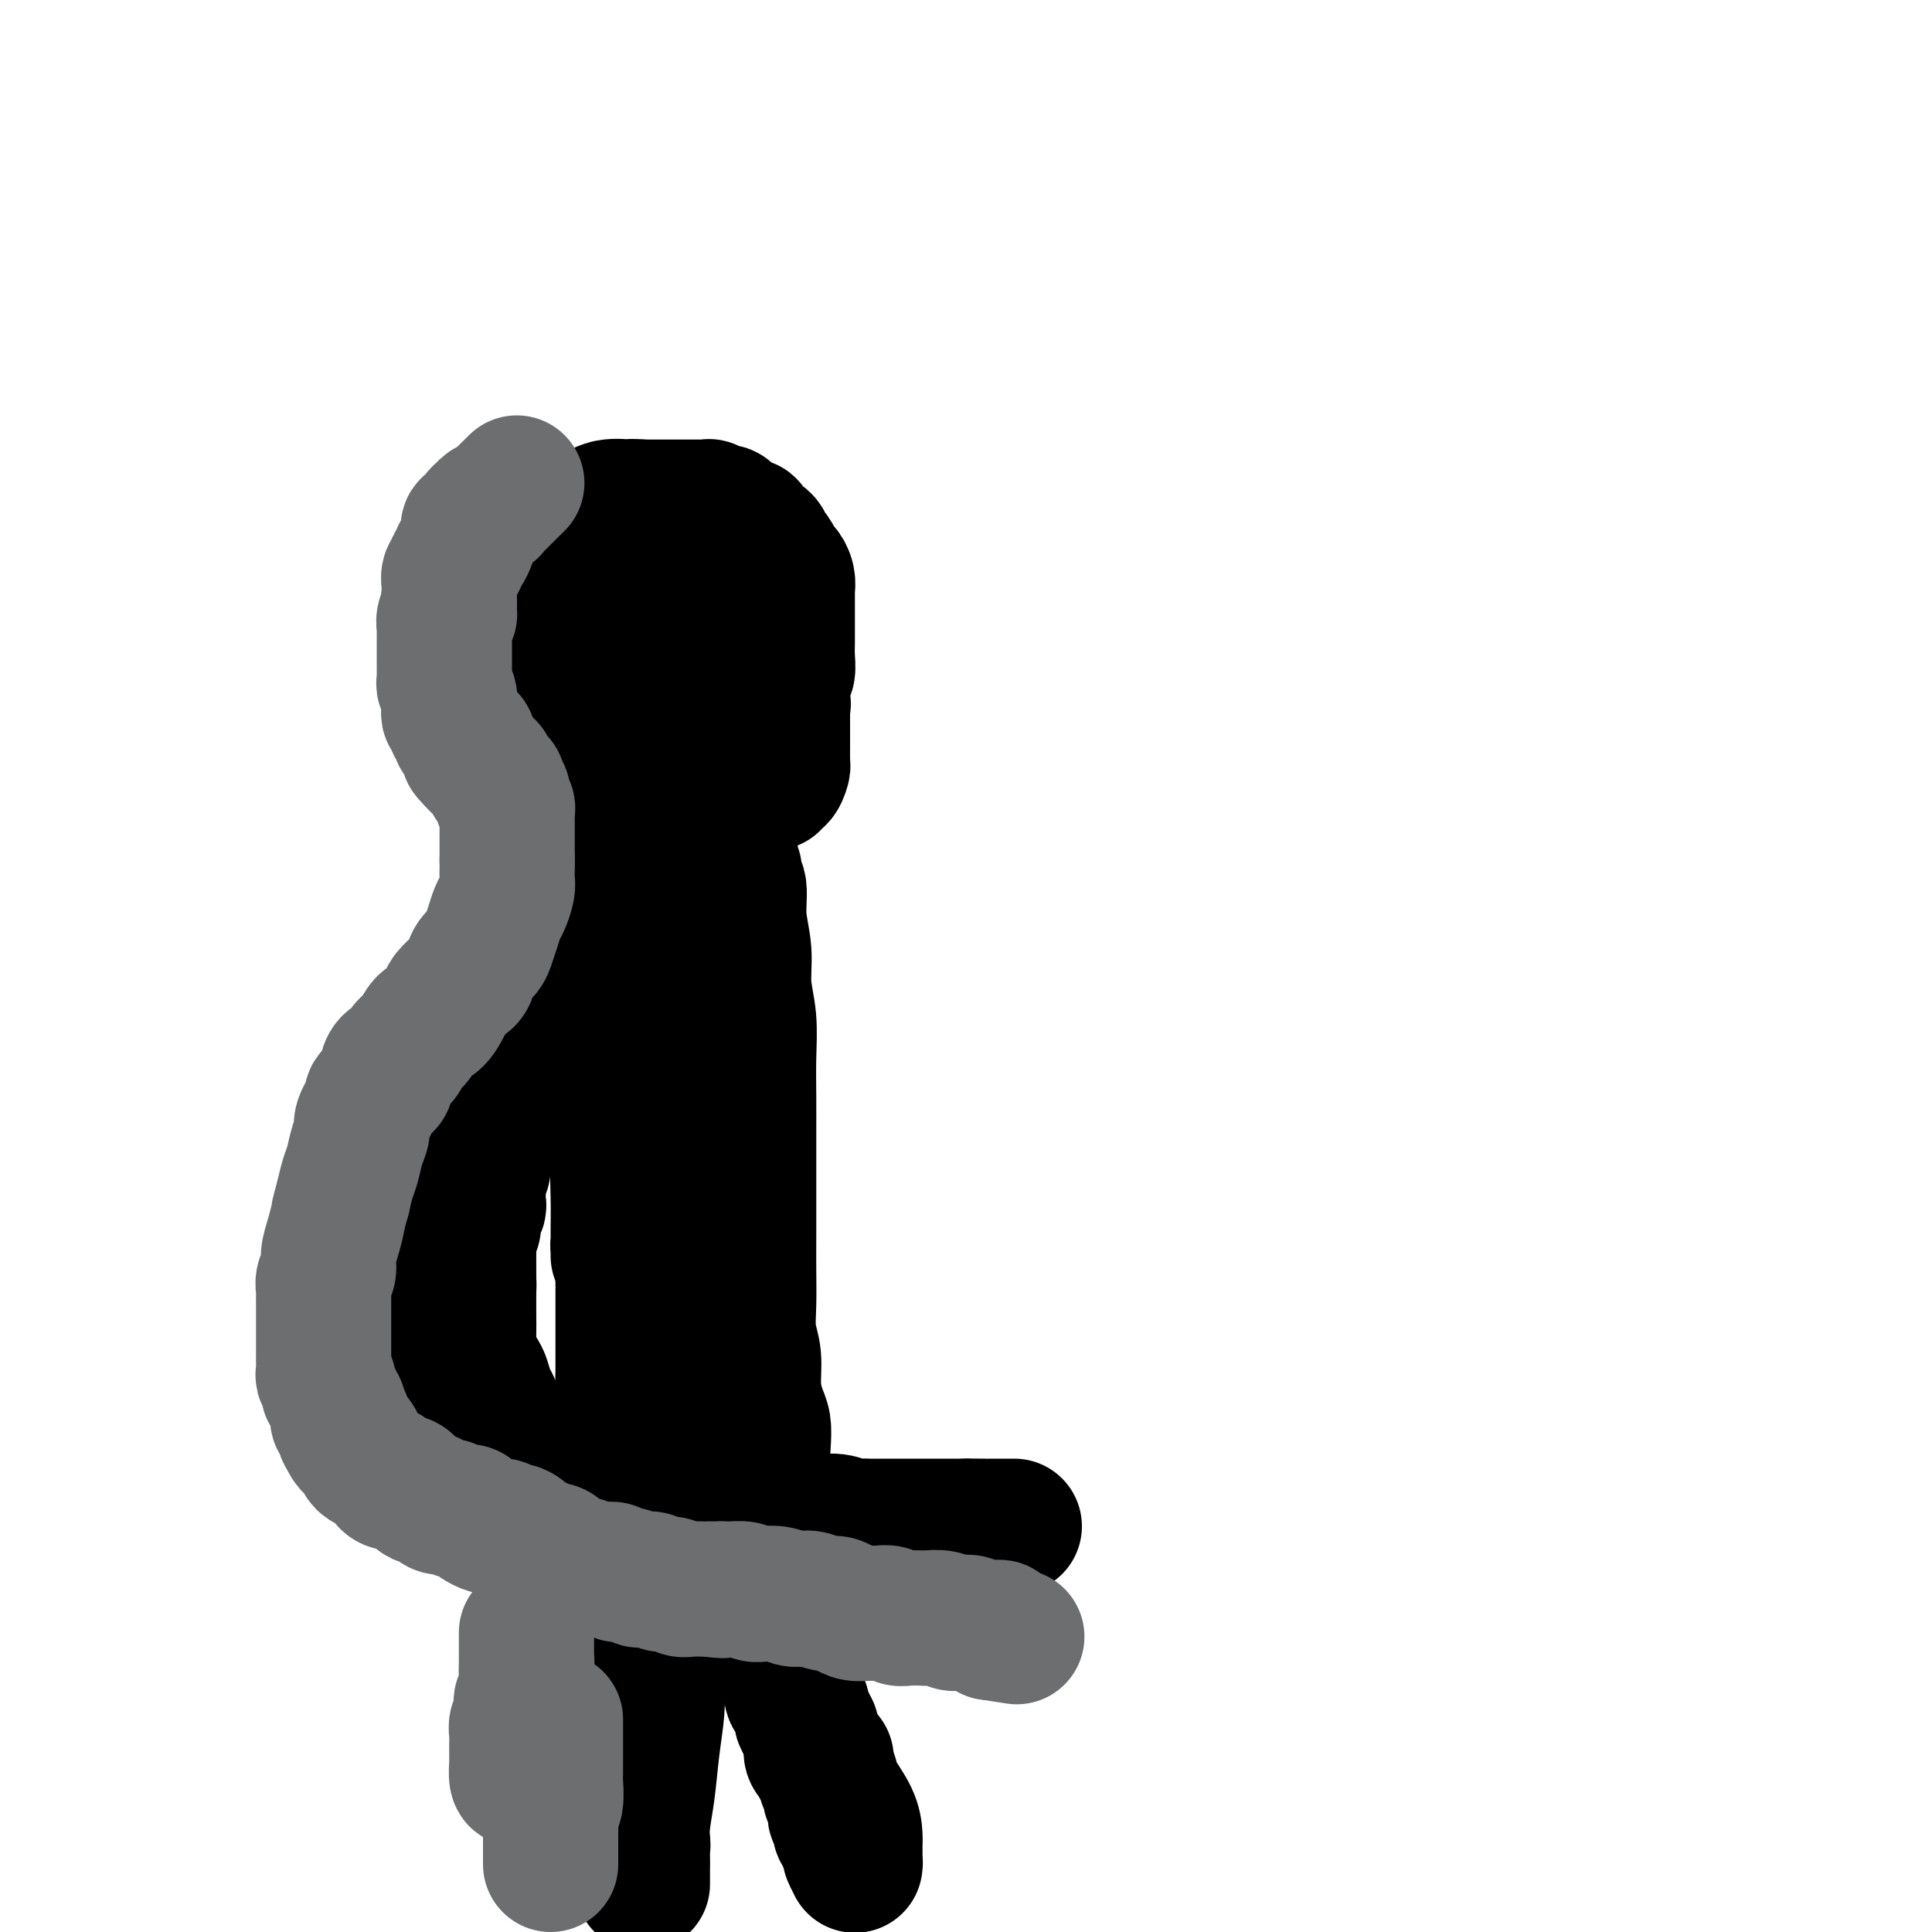 <svg viewBox='0 0 400 400' version='1.1' xmlns='http://www.w3.org/2000/svg' xmlns:xlink='http://www.w3.org/1999/xlink'><g fill='none' stroke='#000000' stroke-width='28' stroke-linecap='round' stroke-linejoin='round'><path d='M149,120c-2.586,1.098 -5.171,2.196 -7,3c-1.829,0.804 -2.900,1.313 -4,2c-1.100,0.687 -2.228,1.552 -3,3c-0.772,1.448 -1.187,3.480 -2,5c-0.813,1.520 -2.023,2.528 -3,4c-0.977,1.472 -1.721,3.407 -2,5c-0.279,1.593 -0.094,2.844 0,4c0.094,1.156 0.098,2.219 0,3c-0.098,0.781 -0.298,1.281 0,2c0.298,0.719 1.095,1.657 2,2c0.905,0.343 1.917,0.091 3,0c1.083,-0.091 2.238,-0.020 3,0c0.762,0.020 1.132,-0.010 2,0c0.868,0.010 2.232,0.061 3,0c0.768,-0.061 0.938,-0.234 1,-1c0.062,-0.766 0.017,-2.125 0,-3c-0.017,-0.875 -0.004,-1.264 0,-2c0.004,-0.736 -0.001,-1.817 0,-3c0.001,-1.183 0.009,-2.466 0,-4c-0.009,-1.534 -0.034,-3.318 0,-5c0.034,-1.682 0.126,-3.263 0,-5c-0.126,-1.737 -0.470,-3.631 -1,-5c-0.530,-1.369 -1.247,-2.214 -2,-3c-0.753,-0.786 -1.541,-1.512 -2,-2c-0.459,-0.488 -0.590,-0.739 -1,-1c-0.410,-0.261 -1.100,-0.534 -2,0c-0.900,0.534 -2.012,1.875 -3,4c-0.988,2.125 -1.854,5.036 -3,8c-1.146,2.964 -2.573,5.982 -4,9'/><path d='M124,140c-1.060,4.354 -0.209,6.738 0,9c0.209,2.262 -0.222,4.400 0,6c0.222,1.600 1.098,2.662 2,3c0.902,0.338 1.829,-0.047 3,0c1.171,0.047 2.586,0.528 4,0c1.414,-0.528 2.828,-2.063 4,-4c1.172,-1.937 2.102,-4.276 3,-7c0.898,-2.724 1.765,-5.833 2,-9c0.235,-3.167 -0.163,-6.393 0,-9c0.163,-2.607 0.886,-4.595 0,-6c-0.886,-1.405 -3.381,-2.227 -5,-3c-1.619,-0.773 -2.360,-1.497 -4,-2c-1.640,-0.503 -4.178,-0.786 -6,0c-1.822,0.786 -2.929,2.642 -5,5c-2.071,2.358 -5.105,5.217 -7,8c-1.895,2.783 -2.649,5.488 -4,9c-1.351,3.512 -3.299,7.830 -4,11c-0.701,3.170 -0.155,5.191 0,7c0.155,1.809 -0.082,3.406 0,4c0.082,0.594 0.482,0.185 1,0c0.518,-0.185 1.155,-0.146 2,0c0.845,0.146 1.899,0.398 3,0c1.101,-0.398 2.251,-1.446 4,-3c1.749,-1.554 4.098,-3.612 6,-6c1.902,-2.388 3.358,-5.104 5,-8c1.642,-2.896 3.469,-5.970 5,-9c1.531,-3.030 2.765,-6.015 4,-9'/><path d='M137,127c2.089,-7.556 0.311,-13.444 -4,-6c-4.311,7.444 -11.156,28.222 -18,49'/><path d='M115,170c-2.862,8.648 -1.016,5.769 0,5c1.016,-0.769 1.204,0.571 2,1c0.796,0.429 2.202,-0.054 4,0c1.798,0.054 3.990,0.644 6,0c2.010,-0.644 3.838,-2.522 6,-5c2.162,-2.478 4.657,-5.557 7,-9c2.343,-3.443 4.532,-7.251 6,-11c1.468,-3.749 2.213,-7.439 3,-11c0.787,-3.561 1.617,-6.991 2,-10c0.383,-3.009 0.321,-5.596 0,-8c-0.321,-2.404 -0.899,-4.625 -2,-6c-1.101,-1.375 -2.725,-1.903 -4,-2c-1.275,-0.097 -2.201,0.238 -4,0c-1.799,-0.238 -4.472,-1.049 -7,0c-2.528,1.049 -4.912,3.958 -7,7c-2.088,3.042 -3.880,6.216 -6,10c-2.120,3.784 -4.569,8.179 -6,12c-1.431,3.821 -1.845,7.067 -2,10c-0.155,2.933 -0.053,5.553 0,8c0.053,2.447 0.055,4.719 1,6c0.945,1.281 2.832,1.569 4,2c1.168,0.431 1.618,1.004 5,0c3.382,-1.004 9.696,-3.587 13,-5c3.304,-1.413 3.598,-1.658 6,-8c2.402,-6.342 6.912,-18.782 8,-24c1.088,-5.218 -1.246,-3.212 -3,-3c-1.754,0.212 -2.930,-1.368 -5,-2c-2.070,-0.632 -5.035,-0.316 -8,0'/><path d='M134,127c-3.898,0.014 -5.643,2.549 -8,5c-2.357,2.451 -5.326,4.817 -8,8c-2.674,3.183 -5.054,7.184 -7,11c-1.946,3.816 -3.457,7.447 -4,11c-0.543,3.553 -0.116,7.029 0,10c0.116,2.971 -0.077,5.439 0,7c0.077,1.561 0.426,2.215 1,3c0.574,0.785 1.374,1.699 3,2c1.626,0.301 4.078,-0.012 6,0c1.922,0.012 3.313,0.349 5,-1c1.687,-1.349 3.670,-4.383 5,-7c1.330,-2.617 2.008,-4.817 3,-7c0.992,-2.183 2.297,-4.351 3,-7c0.703,-2.649 0.804,-5.781 1,-8c0.196,-2.219 0.489,-3.524 0,-5c-0.489,-1.476 -1.758,-3.121 -3,-4c-1.242,-0.879 -2.456,-0.991 -4,-1c-1.544,-0.009 -3.418,0.087 -5,0c-1.582,-0.087 -2.872,-0.356 -4,0c-1.128,0.356 -2.093,1.338 -3,3c-0.907,1.662 -1.755,4.004 -2,6c-0.245,1.996 0.114,3.646 0,6c-0.114,2.354 -0.700,5.411 0,8c0.700,2.589 2.686,4.710 4,6c1.314,1.290 1.956,1.749 3,3c1.044,1.251 2.490,3.295 4,4c1.510,0.705 3.084,0.073 4,0c0.916,-0.073 1.173,0.413 2,0c0.827,-0.413 2.223,-1.727 3,-3c0.777,-1.273 0.936,-2.507 1,-4c0.064,-1.493 0.032,-3.247 0,-5'/><path d='M134,168c0.134,-2.314 -0.032,-3.600 0,-5c0.032,-1.400 0.261,-2.913 0,-4c-0.261,-1.087 -1.012,-1.746 -2,-2c-0.988,-0.254 -2.214,-0.102 -3,0c-0.786,0.102 -1.133,0.155 -2,0c-0.867,-0.155 -2.256,-0.518 -3,0c-0.744,0.518 -0.844,1.916 -1,3c-0.156,1.084 -0.367,1.852 -1,3c-0.633,1.148 -1.686,2.674 -2,4c-0.314,1.326 0.112,2.450 0,3c-0.112,0.550 -0.762,0.525 -1,1c-0.238,0.475 -0.064,1.449 0,2c0.064,0.551 0.017,0.679 0,1c-0.017,0.321 -0.005,0.833 0,1c0.005,0.167 0.001,-0.013 0,0c-0.001,0.013 -0.000,0.219 0,1c0.000,0.781 0.000,2.137 0,3c-0.000,0.863 -0.000,1.233 0,2c0.000,0.767 0.000,1.932 0,3c-0.000,1.068 -0.000,2.039 0,3c0.000,0.961 0.000,1.911 0,3c-0.000,1.089 -0.000,2.315 0,3c0.000,0.685 0.000,0.827 0,1c-0.000,0.173 -0.000,0.375 0,1c0.000,0.625 0.000,1.673 0,2c-0.000,0.327 -0.000,-0.067 0,0c0.000,0.067 0.000,0.595 0,1c-0.000,0.405 -0.000,0.687 0,1c0.000,0.313 0.000,0.656 0,1'/><path d='M119,200c0.000,4.340 0.001,1.689 0,1c-0.001,-0.689 -0.003,0.585 0,1c0.003,0.415 0.011,-0.030 0,0c-0.011,0.030 -0.042,0.534 0,1c0.042,0.466 0.156,0.895 0,1c-0.156,0.105 -0.580,-0.112 -1,0c-0.420,0.112 -0.834,0.555 -1,1c-0.166,0.445 -0.084,0.893 0,1c0.084,0.107 0.168,-0.126 0,0c-0.168,0.126 -0.589,0.611 -1,1c-0.411,0.389 -0.812,0.680 -1,1c-0.188,0.320 -0.164,0.667 0,1c0.164,0.333 0.466,0.652 0,1c-0.466,0.348 -1.701,0.726 -2,1c-0.299,0.274 0.337,0.444 0,1c-0.337,0.556 -1.648,1.497 -2,2c-0.352,0.503 0.256,0.567 0,1c-0.256,0.433 -1.374,1.233 -2,2c-0.626,0.767 -0.759,1.500 -1,2c-0.241,0.500 -0.589,0.767 -1,1c-0.411,0.233 -0.883,0.433 -1,1c-0.117,0.567 0.123,1.502 0,2c-0.123,0.498 -0.607,0.559 -1,1c-0.393,0.441 -0.693,1.263 -1,2c-0.307,0.737 -0.621,1.391 -1,2c-0.379,0.609 -0.823,1.174 -1,2c-0.177,0.826 -0.089,1.913 0,3'/><path d='M102,233c-2.813,5.461 -1.346,2.614 -1,2c0.346,-0.614 -0.428,1.005 -1,2c-0.572,0.995 -0.942,1.365 -1,2c-0.058,0.635 0.195,1.533 0,2c-0.195,0.467 -0.837,0.503 -1,1c-0.163,0.497 0.152,1.457 0,2c-0.152,0.543 -0.773,0.670 -1,1c-0.227,0.330 -0.061,0.862 0,1c0.061,0.138 0.016,-0.117 0,0c-0.016,0.117 -0.003,0.606 0,1c0.003,0.394 -0.003,0.693 0,1c0.003,0.307 0.015,0.621 0,1c-0.015,0.379 -0.055,0.822 0,1c0.055,0.178 0.207,0.089 0,0c-0.207,-0.089 -0.774,-0.179 -1,0c-0.226,0.179 -0.112,0.625 0,1c0.112,0.375 0.222,0.677 0,1c-0.222,0.323 -0.776,0.668 -1,1c-0.224,0.332 -0.116,0.653 0,1c0.116,0.347 0.241,0.722 0,1c-0.241,0.278 -0.849,0.459 -1,1c-0.151,0.541 0.156,1.440 0,2c-0.156,0.560 -0.774,0.779 -1,1c-0.226,0.221 -0.061,0.443 0,1c0.061,0.557 0.016,1.447 0,2c-0.016,0.553 -0.004,0.767 0,1c0.004,0.233 0.001,0.486 0,1c-0.001,0.514 -0.000,1.290 0,2c0.000,0.710 0.000,1.355 0,2'/><path d='M93,268c-1.392,5.529 -0.373,1.852 0,1c0.373,-0.852 0.100,1.122 0,2c-0.100,0.878 -0.028,0.662 0,1c0.028,0.338 0.010,1.232 0,2c-0.010,0.768 -0.014,1.412 0,2c0.014,0.588 0.045,1.120 0,2c-0.045,0.880 -0.167,2.107 0,3c0.167,0.893 0.621,1.452 1,2c0.379,0.548 0.683,1.086 1,2c0.317,0.914 0.649,2.203 1,3c0.351,0.797 0.723,1.101 1,2c0.277,0.899 0.459,2.394 1,3c0.541,0.606 1.441,0.324 2,1c0.559,0.676 0.779,2.309 1,3c0.221,0.691 0.445,0.441 1,1c0.555,0.559 1.443,1.928 2,3c0.557,1.072 0.784,1.846 1,2c0.216,0.154 0.421,-0.313 1,0c0.579,0.313 1.534,1.405 2,2c0.466,0.595 0.444,0.694 1,1c0.556,0.306 1.688,0.818 2,1c0.312,0.182 -0.198,0.034 0,0c0.198,-0.034 1.103,0.047 2,0c0.897,-0.047 1.786,-0.223 2,0c0.214,0.223 -0.246,0.844 0,1c0.246,0.156 1.197,-0.154 2,0c0.803,0.154 1.458,0.773 2,1c0.542,0.227 0.970,0.061 1,0c0.030,-0.061 -0.338,-0.016 0,0c0.338,0.016 1.382,0.005 2,0c0.618,-0.005 0.809,-0.002 1,0'/><path d='M123,309c2.050,0.536 1.175,0.876 1,1c-0.175,0.124 0.349,0.033 1,0c0.651,-0.033 1.430,-0.009 2,0c0.570,0.009 0.930,0.002 1,0c0.070,-0.002 -0.150,-0.001 0,0c0.150,0.001 0.669,0.000 1,0c0.331,-0.000 0.474,-0.000 1,0c0.526,0.000 1.436,0.000 2,0c0.564,-0.000 0.781,-0.001 1,0c0.219,0.001 0.439,0.004 1,0c0.561,-0.004 1.463,-0.015 2,0c0.537,0.015 0.708,0.057 1,0c0.292,-0.057 0.704,-0.211 1,0c0.296,0.211 0.474,0.789 1,1c0.526,0.211 1.398,0.057 2,0c0.602,-0.057 0.934,-0.015 1,0c0.066,0.015 -0.135,0.004 0,0c0.135,-0.004 0.608,-0.001 1,0c0.392,0.001 0.705,0.000 1,0c0.295,-0.000 0.571,-0.000 1,0c0.429,0.000 1.012,0.000 1,0c-0.012,-0.000 -0.619,-0.000 -1,0c-0.381,0.000 -0.538,0.000 -1,0c-0.462,-0.000 -1.231,-0.000 -2,0'/><path d='M142,311c-0.531,-0.000 -0.358,-0.000 -1,0c-0.642,0.000 -2.101,0.000 -3,0c-0.899,-0.000 -1.240,-0.000 -2,0c-0.760,0.000 -1.941,0.001 -3,0c-1.059,-0.001 -1.998,-0.003 -3,0c-1.002,0.003 -2.067,0.012 -3,0c-0.933,-0.012 -1.733,-0.044 -3,0c-1.267,0.044 -3.001,0.165 -4,0c-0.999,-0.165 -1.265,-0.618 -2,-1c-0.735,-0.382 -1.940,-0.695 -3,-1c-1.060,-0.305 -1.976,-0.603 -3,-1c-1.024,-0.397 -2.158,-0.895 -3,-1c-0.842,-0.105 -1.393,0.182 -2,0c-0.607,-0.182 -1.269,-0.833 -2,-1c-0.731,-0.167 -1.531,0.152 -2,0c-0.469,-0.152 -0.606,-0.773 -1,-1c-0.394,-0.227 -1.045,-0.061 -1,0c0.045,0.061 0.785,0.017 1,0c0.215,-0.017 -0.096,-0.005 0,0c0.096,0.005 0.600,0.004 1,0c0.400,-0.004 0.695,-0.011 1,0c0.305,0.011 0.621,0.042 1,0c0.379,-0.042 0.823,-0.155 1,0c0.177,0.155 0.089,0.577 0,1'/><path d='M106,306c0.844,0.156 0.956,0.044 1,0c0.044,-0.044 0.022,-0.022 0,0'/><path d='M111,303c-3.381,-2.013 -6.761,-4.026 -8,-5c-1.239,-0.974 -0.336,-0.909 0,-1c0.336,-0.091 0.105,-0.338 0,-1c-0.105,-0.662 -0.084,-1.737 0,-2c0.084,-0.263 0.229,0.287 0,0c-0.229,-0.287 -0.834,-1.412 -1,-2c-0.166,-0.588 0.106,-0.639 0,-1c-0.106,-0.361 -0.589,-1.033 -1,-2c-0.411,-0.967 -0.751,-2.229 -1,-3c-0.249,-0.771 -0.406,-1.052 -1,-2c-0.594,-0.948 -1.623,-2.563 -2,-4c-0.377,-1.437 -0.101,-2.694 0,-4c0.101,-1.306 0.027,-2.660 0,-4c-0.027,-1.340 -0.007,-2.665 0,-4c0.007,-1.335 0.002,-2.679 0,-4c-0.002,-1.321 -0.001,-2.619 0,-4c0.001,-1.381 0.000,-2.844 0,-4c-0.000,-1.156 -0.000,-2.006 0,-3c0.000,-0.994 0.000,-2.132 0,-3c-0.000,-0.868 -0.000,-1.464 0,-2c0.000,-0.536 0.000,-1.010 0,-2c-0.000,-0.990 -0.000,-2.495 0,-4'/><path d='M97,242c0.466,-6.197 1.630,-2.689 2,-2c0.370,0.689 -0.054,-1.439 0,-3c0.054,-1.561 0.587,-2.554 1,-3c0.413,-0.446 0.707,-0.346 1,-1c0.293,-0.654 0.585,-2.062 1,-3c0.415,-0.938 0.951,-1.405 1,-2c0.049,-0.595 -0.390,-1.318 0,-2c0.390,-0.682 1.610,-1.322 2,-2c0.390,-0.678 -0.052,-1.393 0,-2c0.052,-0.607 0.596,-1.107 1,-2c0.404,-0.893 0.669,-2.180 1,-3c0.331,-0.820 0.729,-1.175 1,-2c0.271,-0.825 0.416,-2.121 1,-3c0.584,-0.879 1.606,-1.342 2,-2c0.394,-0.658 0.158,-1.511 0,-2c-0.158,-0.489 -0.238,-0.616 0,-1c0.238,-0.384 0.795,-1.027 1,-1c0.205,0.027 0.059,0.722 0,1c-0.059,0.278 -0.029,0.139 0,0'/><path d='M107,222c-2.536,1.080 -5.072,2.159 -6,3c-0.928,0.841 -0.249,1.442 0,2c0.249,0.558 0.068,1.072 0,2c-0.068,0.928 -0.022,2.269 0,3c0.022,0.731 0.021,0.853 0,1c-0.021,0.147 -0.062,0.318 0,1c0.062,0.682 0.227,1.874 0,3c-0.227,1.126 -0.845,2.184 -1,3c-0.155,0.816 0.154,1.388 0,2c-0.154,0.612 -0.772,1.262 -1,2c-0.228,0.738 -0.065,1.563 0,2c0.065,0.437 0.033,0.487 0,1c-0.033,0.513 -0.065,1.488 0,2c0.065,0.512 0.228,0.560 0,1c-0.228,0.440 -0.846,1.272 -1,2c-0.154,0.728 0.155,1.351 0,2c-0.155,0.649 -0.774,1.325 -1,2c-0.226,0.675 -0.061,1.349 0,2c0.061,0.651 0.016,1.277 0,2c-0.016,0.723 -0.004,1.541 0,2c0.004,0.459 0.001,0.560 0,1c-0.001,0.440 -0.001,1.220 0,2'/><path d='M97,265c-0.619,6.302 -0.166,2.056 0,1c0.166,-1.056 0.044,1.078 0,2c-0.044,0.922 -0.012,0.632 0,1c0.012,0.368 0.003,1.393 0,2c-0.003,0.607 -0.001,0.797 0,1c0.001,0.203 0.000,0.420 0,1c-0.000,0.580 -0.000,1.522 0,2c0.000,0.478 0.000,0.490 0,1c-0.000,0.510 -0.000,1.516 0,2c0.000,0.484 -0.000,0.444 0,1c0.000,0.556 0.000,1.708 0,2c-0.000,0.292 -0.000,-0.277 0,0c0.000,0.277 0.000,1.398 0,2c-0.000,0.602 -0.001,0.683 0,1c0.001,0.317 0.003,0.871 0,1c-0.003,0.129 -0.011,-0.165 0,0c0.011,0.165 0.042,0.790 0,1c-0.042,0.210 -0.155,0.005 0,0c0.155,-0.005 0.580,0.191 1,0c0.420,-0.191 0.834,-0.769 1,-1c0.166,-0.231 0.083,-0.116 0,0'/><path d='M138,209c-1.294,0.781 -2.588,1.562 -3,3c-0.412,1.438 0.058,3.534 0,6c-0.058,2.466 -0.645,5.304 -1,8c-0.355,2.696 -0.477,5.250 -1,8c-0.523,2.750 -1.447,5.696 -2,8c-0.553,2.304 -0.737,3.966 -1,6c-0.263,2.034 -0.606,4.439 -1,6c-0.394,1.561 -0.837,2.278 -1,3c-0.163,0.722 -0.044,1.448 0,2c0.044,0.552 0.012,0.930 0,1c-0.012,0.070 -0.004,-0.169 0,-1c0.004,-0.831 0.004,-2.253 0,-3c-0.004,-0.747 -0.013,-0.818 0,-2c0.013,-1.182 0.049,-3.473 0,-6c-0.049,-2.527 -0.182,-5.288 0,-8c0.182,-2.712 0.679,-5.373 1,-8c0.321,-2.627 0.464,-5.221 1,-8c0.536,-2.779 1.463,-5.745 2,-8c0.537,-2.255 0.683,-3.799 1,-5c0.317,-1.201 0.805,-2.057 1,-3c0.195,-0.943 0.098,-1.971 0,-3'/><path d='M134,205c1.094,-8.921 0.829,-3.723 1,-2c0.171,1.723 0.777,-0.027 1,-1c0.223,-0.973 0.064,-1.167 0,-1c-0.064,0.167 -0.032,0.696 0,1c0.032,0.304 0.064,0.382 0,1c-0.064,0.618 -0.225,1.776 0,3c0.225,1.224 0.834,2.515 1,4c0.166,1.485 -0.113,3.165 0,6c0.113,2.835 0.619,6.827 1,10c0.381,3.173 0.638,5.529 1,8c0.362,2.471 0.829,5.059 1,7c0.171,1.941 0.046,3.235 0,4c-0.046,0.765 -0.012,1.000 0,1c0.012,-0.000 0.003,-0.237 0,-1c-0.003,-0.763 -0.001,-2.052 0,-3c0.001,-0.948 -0.001,-1.554 0,-3c0.001,-1.446 0.004,-3.731 0,-6c-0.004,-2.269 -0.016,-4.522 0,-7c0.016,-2.478 0.061,-5.181 0,-7c-0.061,-1.819 -0.226,-2.755 0,-4c0.226,-1.245 0.844,-2.798 1,-4c0.156,-1.202 -0.150,-2.055 0,-3c0.150,-0.945 0.757,-1.984 1,-3c0.243,-1.016 0.121,-2.008 0,-3'/><path d='M142,202c0.536,-6.837 0.876,-2.431 1,-1c0.124,1.431 0.033,-0.113 0,-1c-0.033,-0.887 -0.009,-1.118 0,-1c0.009,0.118 0.004,0.584 0,1c-0.004,0.416 -0.005,0.780 0,1c0.005,0.220 0.016,0.294 0,1c-0.016,0.706 -0.061,2.043 0,3c0.061,0.957 0.227,1.532 0,3c-0.227,1.468 -0.845,3.827 -1,7c-0.155,3.173 0.155,7.160 0,11c-0.155,3.840 -0.774,7.533 -1,11c-0.226,3.467 -0.061,6.708 0,9c0.061,2.292 0.016,3.636 0,5c-0.016,1.364 -0.004,2.747 0,4c0.004,1.253 0.001,2.377 0,3c-0.001,0.623 -0.000,0.745 0,1c0.000,0.255 0.000,0.642 0,1c-0.000,0.358 -0.000,0.687 0,1c0.000,0.313 0.000,0.609 0,1c-0.000,0.391 -0.000,0.878 0,1c0.000,0.122 0.000,-0.122 0,0c-0.000,0.122 -0.000,0.610 0,1c0.000,0.390 0.000,0.682 0,1c-0.000,0.318 -0.000,0.662 0,1c0.000,0.338 0.000,0.669 0,1'/><path d='M141,267c-0.309,10.759 -0.083,3.656 0,1c0.083,-2.656 0.022,-0.865 0,0c-0.022,0.865 -0.006,0.805 0,1c0.006,0.195 0.002,0.647 0,1c-0.002,0.353 -0.000,0.608 0,1c0.000,0.392 -0.000,0.920 0,1c0.000,0.080 0.001,-0.287 0,0c-0.001,0.287 -0.004,1.226 0,2c0.004,0.774 0.016,1.381 0,2c-0.016,0.619 -0.061,1.251 0,2c0.061,0.749 0.226,1.614 0,2c-0.226,0.386 -0.844,0.293 -1,1c-0.156,0.707 0.151,2.214 0,3c-0.151,0.786 -0.758,0.850 -1,1c-0.242,0.150 -0.117,0.386 0,1c0.117,0.614 0.228,1.605 0,2c-0.228,0.395 -0.793,0.195 -1,0c-0.207,-0.195 -0.054,-0.383 0,-1c0.054,-0.617 0.011,-1.663 0,-2c-0.011,-0.337 0.011,0.034 0,0c-0.011,-0.034 -0.054,-0.473 0,-1c0.054,-0.527 0.207,-1.142 0,-2c-0.207,-0.858 -0.773,-1.959 -1,-3c-0.227,-1.041 -0.113,-2.020 0,-3'/><path d='M137,276c-0.633,-2.800 -1.217,-3.798 -2,-5c-0.783,-1.202 -1.765,-2.606 -2,-4c-0.235,-1.394 0.278,-2.778 0,-4c-0.278,-1.222 -1.346,-2.283 -2,-3c-0.654,-0.717 -0.893,-1.090 -1,-2c-0.107,-0.910 -0.081,-2.356 0,-3c0.081,-0.644 0.218,-0.486 0,-1c-0.218,-0.514 -0.790,-1.701 -1,-2c-0.210,-0.299 -0.056,0.290 0,1c0.056,0.710 0.015,1.539 0,2c-0.015,0.461 -0.004,0.552 0,1c0.004,0.448 0.001,1.251 0,2c-0.001,0.749 -0.000,1.442 0,2c0.000,0.558 0.000,0.981 0,2c-0.000,1.019 -0.000,2.632 0,4c0.000,1.368 0.000,2.489 0,4c-0.000,1.511 -0.000,3.413 0,5c0.000,1.587 0.000,2.861 0,4c-0.000,1.139 -0.000,2.145 0,3c0.000,0.855 0.000,1.559 0,2c-0.000,0.441 -0.000,0.619 0,1c0.000,0.381 0.000,0.966 0,1c-0.000,0.034 -0.000,-0.483 0,-1'/><path d='M129,285c0.000,5.500 0.000,2.750 0,0'/><path d='M131,321c-0.847,1.889 -1.695,3.777 -2,6c-0.305,2.223 -0.068,4.780 0,8c0.068,3.220 -0.034,7.104 0,10c0.034,2.896 0.205,4.804 0,7c-0.205,2.196 -0.787,4.679 -1,7c-0.213,2.321 -0.057,4.480 0,6c0.057,1.520 0.015,2.402 0,3c-0.015,0.598 -0.004,0.914 0,1c0.004,0.086 0.001,-0.056 0,0c-0.001,0.056 0.000,0.310 0,0c-0.000,-0.310 -0.001,-1.186 0,-2c0.001,-0.814 0.005,-1.567 0,-2c-0.005,-0.433 -0.019,-0.547 0,-1c0.019,-0.453 0.071,-1.244 0,-2c-0.071,-0.756 -0.265,-1.477 0,-3c0.265,-1.523 0.989,-3.849 2,-6c1.011,-2.151 2.310,-4.126 3,-6c0.690,-1.874 0.773,-3.647 1,-5c0.227,-1.353 0.600,-2.287 1,-3c0.400,-0.713 0.829,-1.204 1,-1c0.171,0.204 0.086,1.102 0,2'/><path d='M136,340c1.238,-3.956 0.332,0.154 0,2c-0.332,1.846 -0.092,1.428 0,2c0.092,0.572 0.036,2.136 0,3c-0.036,0.864 -0.052,1.030 0,2c0.052,0.970 0.172,2.746 0,5c-0.172,2.254 -0.634,4.986 -1,8c-0.366,3.014 -0.634,6.308 -1,9c-0.366,2.692 -0.830,4.781 -1,7c-0.170,2.219 -0.046,4.568 0,6c0.046,1.432 0.012,1.948 0,3c-0.012,1.052 -0.004,2.640 0,3c0.004,0.360 0.002,-0.507 0,-1c-0.002,-0.493 -0.004,-0.612 0,-1c0.004,-0.388 0.015,-1.045 0,-2c-0.015,-0.955 -0.057,-2.207 0,-3c0.057,-0.793 0.211,-1.127 0,-2c-0.211,-0.873 -0.789,-2.286 -1,-3c-0.211,-0.714 -0.057,-0.731 0,-1c0.057,-0.269 0.016,-0.791 0,-1c-0.016,-0.209 -0.008,-0.104 0,0'/><path d='M142,337c1.518,-1.268 3.036,-2.536 4,-3c0.964,-0.464 1.375,-0.124 2,0c0.625,0.124 1.464,0.032 2,0c0.536,-0.032 0.770,-0.005 1,0c0.230,0.005 0.457,-0.013 1,0c0.543,0.013 1.402,0.056 2,0c0.598,-0.056 0.935,-0.212 1,0c0.065,0.212 -0.141,0.793 0,1c0.141,0.207 0.629,0.041 1,0c0.371,-0.041 0.625,0.044 1,0c0.375,-0.044 0.870,-0.218 1,0c0.130,0.218 -0.106,0.829 0,1c0.106,0.171 0.554,-0.099 1,0c0.446,0.099 0.889,0.565 1,1c0.111,0.435 -0.111,0.839 0,1c0.111,0.161 0.556,0.081 1,0'/><path d='M161,338c1.023,0.858 0.082,1.005 0,1c-0.082,-0.005 0.696,-0.160 1,0c0.304,0.160 0.133,0.634 0,1c-0.133,0.366 -0.228,0.623 0,1c0.228,0.377 0.779,0.875 1,1c0.221,0.125 0.112,-0.121 0,0c-0.112,0.121 -0.226,0.610 0,1c0.226,0.390 0.793,0.682 1,1c0.207,0.318 0.056,0.663 0,1c-0.056,0.337 -0.016,0.667 0,1c0.016,0.333 0.008,0.668 0,1c-0.008,0.332 -0.017,0.662 0,1c0.017,0.338 0.061,0.686 0,1c-0.061,0.314 -0.226,0.595 0,1c0.226,0.405 0.844,0.935 1,1c0.156,0.065 -0.150,-0.333 0,0c0.150,0.333 0.757,1.398 1,2c0.243,0.602 0.121,0.742 0,1c-0.121,0.258 -0.243,0.633 0,1c0.243,0.367 0.850,0.727 1,1c0.150,0.273 -0.157,0.458 0,1c0.157,0.542 0.777,1.441 1,2c0.223,0.559 0.050,0.779 0,1c-0.050,0.221 0.025,0.444 0,1c-0.025,0.556 -0.150,1.445 0,2c0.150,0.555 0.575,0.778 1,1'/><path d='M169,364c1.482,4.195 1.185,1.684 1,1c-0.185,-0.684 -0.260,0.461 0,1c0.260,0.539 0.855,0.473 1,1c0.145,0.527 -0.158,1.648 0,2c0.158,0.352 0.778,-0.064 1,0c0.222,0.064 0.045,0.610 0,1c-0.045,0.390 0.040,0.626 0,1c-0.040,0.374 -0.207,0.888 0,1c0.207,0.112 0.788,-0.177 1,0c0.212,0.177 0.056,0.821 0,1c-0.056,0.179 -0.011,-0.107 0,0c0.011,0.107 -0.011,0.607 0,1c0.011,0.393 0.056,0.679 0,1c-0.056,0.321 -0.212,0.679 0,1c0.212,0.321 0.793,0.607 1,1c0.207,0.393 0.042,0.893 0,1c-0.042,0.107 0.040,-0.179 0,0c-0.040,0.179 -0.203,0.822 0,1c0.203,0.178 0.772,-0.111 1,0c0.228,0.111 0.114,0.621 0,1c-0.114,0.379 -0.227,0.626 0,1c0.227,0.374 0.793,0.873 1,1c0.207,0.127 0.056,-0.120 0,0c-0.056,0.120 -0.016,0.606 0,1c0.016,0.394 0.008,0.697 0,1'/><path d='M176,384c1.309,3.259 1.083,1.406 1,1c-0.083,-0.406 -0.022,0.634 0,1c0.022,0.366 0.006,0.056 0,0c-0.006,-0.056 -0.002,0.140 0,0c0.002,-0.140 0.001,-0.617 0,-1c-0.001,-0.383 -0.001,-0.674 0,-1c0.001,-0.326 0.004,-0.689 0,-1c-0.004,-0.311 -0.014,-0.572 0,-1c0.014,-0.428 0.052,-1.025 0,-2c-0.052,-0.975 -0.195,-2.328 -1,-4c-0.805,-1.672 -2.272,-3.663 -3,-5c-0.728,-1.337 -0.716,-2.022 -1,-3c-0.284,-0.978 -0.864,-2.250 -1,-3c-0.136,-0.750 0.171,-0.977 0,-1c-0.171,-0.023 -0.819,0.159 -1,0c-0.181,-0.159 0.105,-0.658 0,-1c-0.105,-0.342 -0.601,-0.526 -1,-1c-0.399,-0.474 -0.699,-1.237 -1,-2'/><path d='M168,360c-1.107,-2.850 0.125,-1.974 0,-2c-0.125,-0.026 -1.606,-0.955 -2,-2c-0.394,-1.045 0.298,-2.207 0,-3c-0.298,-0.793 -1.585,-1.217 -2,-2c-0.415,-0.783 0.043,-1.926 0,-3c-0.043,-1.074 -0.586,-2.080 -1,-3c-0.414,-0.920 -0.698,-1.753 -1,-3c-0.302,-1.247 -0.620,-2.908 -1,-4c-0.380,-1.092 -0.820,-1.616 -1,-2c-0.180,-0.384 -0.101,-0.628 0,-1c0.101,-0.372 0.223,-0.873 0,-1c-0.223,-0.127 -0.792,0.121 -1,0c-0.208,-0.121 -0.056,-0.611 0,-1c0.056,-0.389 0.015,-0.678 0,-1c-0.015,-0.322 -0.004,-0.678 0,-1c0.004,-0.322 0.001,-0.611 0,-1c-0.001,-0.389 -0.000,-0.878 0,-1c0.000,-0.122 0.000,0.124 0,0c-0.000,-0.124 -0.000,-0.616 0,-1c0.000,-0.384 0.000,-0.658 0,-1c-0.000,-0.342 -0.000,-0.751 0,-1c0.000,-0.249 0.000,-0.336 0,-1c-0.000,-0.664 -0.000,-1.904 0,-3c0.000,-1.096 0.000,-2.048 0,-3'/><path d='M159,319c-0.016,-2.904 -0.056,-3.663 0,-5c0.056,-1.337 0.209,-3.252 0,-5c-0.209,-1.748 -0.778,-3.330 -1,-5c-0.222,-1.670 -0.097,-3.429 0,-5c0.097,-1.571 0.166,-2.953 0,-4c-0.166,-1.047 -0.566,-1.758 -1,-3c-0.434,-1.242 -0.901,-3.015 -1,-5c-0.099,-1.985 0.170,-4.182 0,-6c-0.170,-1.818 -0.777,-3.256 -1,-5c-0.223,-1.744 -0.060,-3.795 0,-6c0.060,-2.205 0.016,-4.565 0,-7c-0.016,-2.435 -0.004,-4.946 0,-7c0.004,-2.054 0.001,-3.652 0,-6c-0.001,-2.348 0.001,-5.445 0,-8c-0.001,-2.555 -0.004,-4.568 0,-7c0.004,-2.432 0.016,-5.281 0,-8c-0.016,-2.719 -0.061,-5.306 0,-8c0.061,-2.694 0.228,-5.496 0,-8c-0.228,-2.504 -0.850,-4.711 -1,-7c-0.150,-2.289 0.171,-4.659 0,-7c-0.171,-2.341 -0.834,-4.652 -1,-7c-0.166,-2.348 0.166,-4.732 0,-6c-0.166,-1.268 -0.829,-1.419 -1,-2c-0.171,-0.581 0.150,-1.592 0,-2c-0.150,-0.408 -0.772,-0.212 -1,0c-0.228,0.212 -0.061,0.442 0,1c0.061,0.558 0.018,1.445 0,2c-0.018,0.555 -0.009,0.777 0,1'/><path d='M151,184c-0.155,0.570 -0.041,-0.005 0,0c0.041,0.005 0.011,0.589 0,1c-0.011,0.411 -0.003,0.649 0,1c0.003,0.351 0.001,0.815 0,1c-0.001,0.185 -0.000,0.093 0,0'/><path d='M136,315c2.096,-0.846 4.193,-1.691 6,-2c1.807,-0.309 3.325,-0.080 4,0c0.675,0.080 0.507,0.011 1,0c0.493,-0.011 1.647,0.034 3,0c1.353,-0.034 2.904,-0.149 5,0c2.096,0.149 4.736,0.562 7,1c2.264,0.438 4.153,0.902 6,1c1.847,0.098 3.652,-0.170 5,0c1.348,0.170 2.240,0.778 3,1c0.760,0.222 1.387,0.060 2,0c0.613,-0.060 1.211,-0.016 2,0c0.789,0.016 1.770,0.004 2,0c0.230,-0.004 -0.290,-0.001 0,0c0.290,0.001 1.390,0.000 2,0c0.610,-0.000 0.731,-0.000 1,0c0.269,0.000 0.687,0.000 1,0c0.313,-0.000 0.522,-0.000 1,0c0.478,0.000 1.225,0.000 2,0c0.775,-0.000 1.576,-0.000 2,0c0.424,0.000 0.470,0.000 1,0c0.530,-0.000 1.544,-0.000 2,0c0.456,0.000 0.353,0.000 1,0c0.647,-0.000 2.042,-0.000 3,0c0.958,0.000 1.479,0.000 2,0'/><path d='M200,316c9.954,0.155 2.838,0.041 1,0c-1.838,-0.041 1.601,-0.011 3,0c1.399,0.011 0.757,0.003 1,0c0.243,-0.003 1.372,-0.001 2,0c0.628,0.001 0.756,0.000 1,0c0.244,-0.000 0.604,-0.000 1,0c0.396,0.000 0.827,0.000 1,0c0.173,-0.000 0.086,-0.000 0,0'/><path d='M139,171c1.924,-1.715 3.848,-3.430 5,-4c1.152,-0.570 1.531,0.005 2,0c0.469,-0.005 1.028,-0.589 2,-1c0.972,-0.411 2.358,-0.650 3,-1c0.642,-0.350 0.539,-0.811 1,-1c0.461,-0.189 1.485,-0.107 2,0c0.515,0.107 0.520,0.240 1,0c0.480,-0.240 1.434,-0.853 2,-1c0.566,-0.147 0.743,0.173 1,0c0.257,-0.173 0.595,-0.838 1,-1c0.405,-0.162 0.879,0.178 1,0c0.121,-0.178 -0.111,-0.874 0,-1c0.111,-0.126 0.566,0.317 1,0c0.434,-0.317 0.848,-1.394 1,-2c0.152,-0.606 0.041,-0.740 0,-1c-0.041,-0.260 -0.011,-0.647 0,-1c0.011,-0.353 0.003,-0.671 0,-1c-0.003,-0.329 -0.001,-0.670 0,-1c0.001,-0.330 0.000,-0.651 0,-1c-0.000,-0.349 -0.000,-0.726 0,-1c0.000,-0.274 0.000,-0.445 0,-1c-0.000,-0.555 -0.000,-1.496 0,-2c0.000,-0.504 0.000,-0.573 0,-1c-0.000,-0.427 -0.000,-1.214 0,-2'/><path d='M162,147c0.326,-2.553 0.140,-1.437 0,-2c-0.140,-0.563 -0.234,-2.807 0,-4c0.234,-1.193 0.795,-1.335 1,-2c0.205,-0.665 0.055,-1.853 0,-3c-0.055,-1.147 -0.015,-2.251 0,-3c0.015,-0.749 0.004,-1.141 0,-2c-0.004,-0.859 -0.000,-2.183 0,-3c0.000,-0.817 -0.003,-1.126 0,-2c0.003,-0.874 0.012,-2.313 0,-3c-0.012,-0.687 -0.045,-0.622 0,-1c0.045,-0.378 0.166,-1.199 0,-2c-0.166,-0.801 -0.621,-1.581 -1,-2c-0.379,-0.419 -0.683,-0.478 -1,-1c-0.317,-0.522 -0.649,-1.507 -1,-2c-0.351,-0.493 -0.723,-0.496 -1,-1c-0.277,-0.504 -0.459,-1.511 -1,-2c-0.541,-0.489 -1.441,-0.459 -2,-1c-0.559,-0.541 -0.779,-1.652 -1,-2c-0.221,-0.348 -0.444,0.065 -1,0c-0.556,-0.065 -1.444,-0.610 -2,-1c-0.556,-0.390 -0.779,-0.626 -1,-1c-0.221,-0.374 -0.441,-0.885 -1,-1c-0.559,-0.115 -1.458,0.165 -2,0c-0.542,-0.165 -0.726,-0.776 -1,-1c-0.274,-0.224 -0.639,-0.060 -1,0c-0.361,0.060 -0.718,0.016 -1,0c-0.282,-0.016 -0.490,-0.004 -1,0c-0.510,0.004 -1.322,0.001 -2,0c-0.678,-0.001 -1.221,-0.000 -2,0c-0.779,0.000 -1.794,0.000 -3,0c-1.206,-0.000 -2.603,-0.000 -4,0'/><path d='M133,105c-3.274,-0.283 -2.458,0.011 -3,0c-0.542,-0.011 -2.440,-0.327 -4,0c-1.560,0.327 -2.781,1.296 -4,2c-1.219,0.704 -2.437,1.141 -4,2c-1.563,0.859 -3.472,2.139 -5,3c-1.528,0.861 -2.676,1.302 -4,2c-1.324,0.698 -2.824,1.653 -4,3c-1.176,1.347 -2.028,3.086 -3,4c-0.972,0.914 -2.064,1.003 -3,2c-0.936,0.997 -1.715,2.901 -2,4c-0.285,1.099 -0.076,1.394 0,2c0.076,0.606 0.020,1.524 0,2c-0.020,0.476 -0.005,0.512 0,1c0.005,0.488 0.001,1.429 0,2c-0.001,0.571 -0.000,0.770 0,1c0.000,0.230 0.000,0.489 0,1c-0.000,0.511 -0.001,1.273 0,2c0.001,0.727 0.003,1.420 0,2c-0.003,0.580 -0.012,1.048 0,2c0.012,0.952 0.045,2.390 0,3c-0.045,0.610 -0.167,0.394 0,1c0.167,0.606 0.622,2.034 1,3c0.378,0.966 0.679,1.470 1,2c0.321,0.530 0.664,1.087 1,2c0.336,0.913 0.667,2.184 1,3c0.333,0.816 0.667,1.177 1,2c0.333,0.823 0.664,2.107 1,3c0.336,0.893 0.678,1.394 1,2c0.322,0.606 0.625,1.317 1,2c0.375,0.683 0.821,1.338 1,2c0.179,0.662 0.089,1.331 0,2'/><path d='M106,169c1.819,4.179 1.866,2.626 2,2c0.134,-0.626 0.353,-0.326 1,0c0.647,0.326 1.720,0.676 2,1c0.280,0.324 -0.234,0.622 0,1c0.234,0.378 1.217,0.837 2,1c0.783,0.163 1.365,0.030 2,0c0.635,-0.030 1.321,0.045 2,0c0.679,-0.045 1.351,-0.208 2,0c0.649,0.208 1.277,0.788 2,1c0.723,0.212 1.542,0.057 2,0c0.458,-0.057 0.554,-0.015 1,0c0.446,0.015 1.241,0.004 2,0c0.759,-0.004 1.480,-0.001 2,0c0.520,0.001 0.838,0.000 1,0c0.162,-0.000 0.167,-0.000 1,0c0.833,0.000 2.495,0.000 3,0c0.505,-0.000 -0.145,-0.000 0,0c0.145,0.000 1.086,0.000 2,0c0.914,-0.000 1.803,-0.000 2,0c0.197,0.000 -0.297,0.000 0,0c0.297,-0.000 1.385,-0.000 2,0c0.615,0.000 0.756,0.000 1,0c0.244,-0.000 0.591,-0.000 1,0c0.409,0.000 0.880,0.000 1,0c0.120,-0.000 -0.112,-0.000 0,0c0.112,0.000 0.569,0.000 1,0c0.431,-0.000 0.838,-0.000 1,0c0.162,0.000 0.081,0.000 0,0'/></g>
<g fill='none' stroke='#6D6E70' stroke-width='28' stroke-linecap='round' stroke-linejoin='round'><path d='M107,100c-2.137,2.106 -4.274,4.212 -5,5c-0.726,0.788 -0.040,0.258 0,0c0.040,-0.258 -0.568,-0.243 -1,0c-0.432,0.243 -0.690,0.713 -1,1c-0.310,0.287 -0.671,0.390 -1,1c-0.329,0.610 -0.627,1.725 -1,2c-0.373,0.275 -0.822,-0.291 -1,0c-0.178,0.291 -0.085,1.440 0,2c0.085,0.560 0.162,0.531 0,1c-0.162,0.469 -0.564,1.435 -1,2c-0.436,0.565 -0.905,0.728 -1,1c-0.095,0.272 0.185,0.654 0,1c-0.185,0.346 -0.834,0.656 -1,1c-0.166,0.344 0.152,0.722 0,1c-0.152,0.278 -0.773,0.456 -1,1c-0.227,0.544 -0.061,1.455 0,2c0.061,0.545 0.016,0.724 0,1c-0.016,0.276 -0.005,0.650 0,1c0.005,0.350 0.002,0.675 0,1'/><path d='M93,124c-0.614,2.423 -0.151,0.981 0,1c0.151,0.019 -0.012,1.498 0,2c0.012,0.502 0.199,0.028 0,0c-0.199,-0.028 -0.785,0.392 -1,1c-0.215,0.608 -0.057,1.406 0,2c0.057,0.594 0.015,0.985 0,1c-0.015,0.015 -0.004,-0.347 0,0c0.004,0.347 0.001,1.401 0,2c-0.001,0.599 -0.000,0.742 0,1c0.000,0.258 0.000,0.632 0,1c-0.000,0.368 0.000,0.729 0,1c-0.000,0.271 -0.001,0.453 0,1c0.001,0.547 0.004,1.460 0,2c-0.004,0.540 -0.015,0.708 0,1c0.015,0.292 0.057,0.708 0,1c-0.057,0.292 -0.211,0.459 0,1c0.211,0.541 0.788,1.454 1,2c0.212,0.546 0.061,0.724 0,1c-0.061,0.276 -0.031,0.651 0,1c0.031,0.349 0.065,0.671 0,1c-0.065,0.329 -0.228,0.665 0,1c0.228,0.335 0.849,0.668 1,1c0.151,0.332 -0.166,0.663 0,1c0.166,0.337 0.815,0.682 1,1c0.185,0.318 -0.094,0.610 0,1c0.094,0.390 0.560,0.879 1,1c0.440,0.121 0.853,-0.125 1,0c0.147,0.125 0.029,0.621 0,1c-0.029,0.379 0.031,0.640 0,1c-0.031,0.360 -0.152,0.817 0,1c0.152,0.183 0.576,0.091 1,0'/><path d='M98,156c0.863,2.333 0.020,1.165 0,1c-0.020,-0.165 0.783,0.673 1,1c0.217,0.327 -0.153,0.143 0,0c0.153,-0.143 0.829,-0.244 1,0c0.171,0.244 -0.164,0.835 0,1c0.164,0.165 0.828,-0.096 1,0c0.172,0.096 -0.146,0.548 0,1c0.146,0.452 0.757,0.905 1,1c0.243,0.095 0.117,-0.168 0,0c-0.117,0.168 -0.224,0.766 0,1c0.224,0.234 0.778,0.104 1,0c0.222,-0.104 0.111,-0.183 0,0c-0.111,0.183 -0.222,0.626 0,1c0.222,0.374 0.777,0.678 1,1c0.223,0.322 0.112,0.662 0,1c-0.112,0.338 -0.226,0.673 0,1c0.226,0.327 0.793,0.646 1,1c0.207,0.354 0.056,0.741 0,1c-0.056,0.259 -0.015,0.388 0,1c0.015,0.612 0.004,1.707 0,2c-0.004,0.293 -0.001,-0.217 0,0c0.001,0.217 0.000,1.161 0,2c-0.000,0.839 -0.000,1.572 0,2c0.000,0.428 0.000,0.551 0,1c-0.000,0.449 -0.000,1.225 0,2'/><path d='M105,178c0.003,2.054 0.012,1.690 0,2c-0.012,0.310 -0.045,1.293 0,2c0.045,0.707 0.166,1.138 0,2c-0.166,0.862 -0.621,2.157 -1,3c-0.379,0.843 -0.683,1.236 -1,2c-0.317,0.764 -0.648,1.900 -1,3c-0.352,1.100 -0.724,2.165 -1,3c-0.276,0.835 -0.454,1.441 -1,2c-0.546,0.559 -1.460,1.070 -2,2c-0.540,0.930 -0.707,2.278 -1,3c-0.293,0.722 -0.711,0.817 -1,1c-0.289,0.183 -0.448,0.453 -1,1c-0.552,0.547 -1.499,1.372 -2,2c-0.501,0.628 -0.558,1.060 -1,2c-0.442,0.940 -1.269,2.388 -2,3c-0.731,0.612 -1.365,0.387 -2,1c-0.635,0.613 -1.270,2.065 -2,3c-0.730,0.935 -1.554,1.354 -2,2c-0.446,0.646 -0.513,1.520 -1,2c-0.487,0.480 -1.392,0.567 -2,1c-0.608,0.433 -0.917,1.212 -1,2c-0.083,0.788 0.061,1.584 0,2c-0.061,0.416 -0.327,0.453 -1,1c-0.673,0.547 -1.752,1.604 -2,2c-0.248,0.396 0.337,0.129 0,1c-0.337,0.871 -1.596,2.879 -2,4c-0.404,1.121 0.046,1.356 0,2c-0.046,0.644 -0.590,1.698 -1,3c-0.410,1.302 -0.687,2.850 -1,4c-0.313,1.150 -0.661,1.900 -1,3c-0.339,1.100 -0.670,2.550 -1,4'/><path d='M71,248c-1.111,3.966 -0.890,3.380 -1,4c-0.110,0.620 -0.551,2.446 -1,4c-0.449,1.554 -0.905,2.836 -1,4c-0.095,1.164 0.171,2.209 0,3c-0.171,0.791 -0.778,1.329 -1,2c-0.222,0.671 -0.060,1.474 0,2c0.060,0.526 0.016,0.774 0,1c-0.016,0.226 -0.004,0.431 0,1c0.004,0.569 0.001,1.503 0,2c-0.001,0.497 -0.000,0.556 0,1c0.000,0.444 0.000,1.271 0,2c-0.000,0.729 -0.000,1.360 0,2c0.000,0.640 0.000,1.288 0,2c-0.000,0.712 -0.001,1.486 0,2c0.001,0.514 0.004,0.767 0,1c-0.004,0.233 -0.016,0.448 0,1c0.016,0.552 0.061,1.443 0,2c-0.061,0.557 -0.228,0.779 0,1c0.228,0.221 0.849,0.441 1,1c0.151,0.559 -0.170,1.458 0,2c0.170,0.542 0.829,0.727 1,1c0.171,0.273 -0.147,0.634 0,1c0.147,0.366 0.757,0.738 1,1c0.243,0.262 0.117,0.416 0,1c-0.117,0.584 -0.225,1.598 0,2c0.225,0.402 0.782,0.190 1,0c0.218,-0.190 0.097,-0.359 0,0c-0.097,0.359 -0.171,1.245 0,2c0.171,0.755 0.585,1.377 1,2'/><path d='M72,298c0.935,2.118 0.771,0.413 1,0c0.229,-0.413 0.849,0.468 1,1c0.151,0.532 -0.166,0.716 0,1c0.166,0.284 0.817,0.667 1,1c0.183,0.333 -0.101,0.614 0,1c0.101,0.386 0.587,0.877 1,1c0.413,0.123 0.754,-0.121 1,0c0.246,0.121 0.398,0.607 1,1c0.602,0.393 1.653,0.693 2,1c0.347,0.307 -0.009,0.621 0,1c0.009,0.379 0.384,0.822 1,1c0.616,0.178 1.475,0.090 2,0c0.525,-0.090 0.717,-0.183 1,0c0.283,0.183 0.657,0.640 1,1c0.343,0.360 0.654,0.622 1,1c0.346,0.378 0.728,0.872 1,1c0.272,0.128 0.436,-0.110 1,0c0.564,0.110 1.530,0.569 2,1c0.470,0.431 0.444,0.833 1,1c0.556,0.167 1.693,0.100 2,0c0.307,-0.100 -0.217,-0.234 0,0c0.217,0.234 1.175,0.837 2,1c0.825,0.163 1.516,-0.114 2,0c0.484,0.114 0.760,0.619 1,1c0.240,0.381 0.446,0.637 1,1c0.554,0.363 1.458,0.833 2,1c0.542,0.167 0.723,0.031 1,0c0.277,-0.031 0.652,0.043 1,0c0.348,-0.043 0.671,-0.204 1,0c0.329,0.204 0.666,0.773 1,1c0.334,0.227 0.667,0.114 1,0'/><path d='M106,317c3.273,1.194 1.455,0.180 1,0c-0.455,-0.180 0.452,0.474 1,1c0.548,0.526 0.738,0.925 1,1c0.262,0.075 0.595,-0.172 1,0c0.405,0.172 0.882,0.764 1,1c0.118,0.236 -0.123,0.115 0,0c0.123,-0.115 0.610,-0.224 1,0c0.390,0.224 0.682,0.782 1,1c0.318,0.218 0.663,0.096 1,0c0.337,-0.096 0.668,-0.166 1,0c0.332,0.166 0.667,0.566 1,1c0.333,0.434 0.666,0.900 1,1c0.334,0.100 0.671,-0.165 1,0c0.329,0.165 0.652,0.762 1,1c0.348,0.238 0.722,0.117 1,0c0.278,-0.117 0.460,-0.228 1,0c0.540,0.228 1.439,0.797 2,1c0.561,0.203 0.783,0.039 1,0c0.217,-0.039 0.429,0.046 1,0c0.571,-0.046 1.500,-0.222 2,0c0.500,0.222 0.571,0.843 1,1c0.429,0.157 1.217,-0.150 2,0c0.783,0.150 1.561,0.757 2,1c0.439,0.243 0.541,0.121 1,0c0.459,-0.121 1.277,-0.243 2,0c0.723,0.243 1.353,0.850 2,1c0.647,0.150 1.311,-0.156 2,0c0.689,0.156 1.401,0.774 2,1c0.599,0.226 1.084,0.061 2,0c0.916,-0.061 2.262,-0.017 3,0c0.738,0.017 0.869,0.009 1,0'/><path d='M147,329c4.086,0.615 2.301,0.151 2,0c-0.301,-0.151 0.881,0.011 2,0c1.119,-0.011 2.176,-0.195 3,0c0.824,0.195 1.414,0.771 2,1c0.586,0.229 1.167,0.113 2,0c0.833,-0.113 1.918,-0.222 3,0c1.082,0.222 2.163,0.777 3,1c0.837,0.223 1.432,0.115 2,0c0.568,-0.115 1.110,-0.237 2,0c0.890,0.237 2.129,0.834 3,1c0.871,0.166 1.374,-0.099 2,0c0.626,0.099 1.375,0.561 2,1c0.625,0.439 1.126,0.853 2,1c0.874,0.147 2.119,0.025 3,0c0.881,-0.025 1.396,0.046 2,0c0.604,-0.046 1.298,-0.208 2,0c0.702,0.208 1.413,0.787 2,1c0.587,0.213 1.049,0.061 2,0c0.951,-0.061 2.390,-0.030 3,0c0.610,0.030 0.390,0.060 1,0c0.610,-0.060 2.051,-0.208 3,0c0.949,0.208 1.406,0.774 2,1c0.594,0.226 1.325,0.113 2,0c0.675,-0.113 1.293,-0.226 2,0c0.707,0.226 1.501,0.792 2,1c0.499,0.208 0.703,0.059 1,0c0.297,-0.059 0.688,-0.026 1,0c0.312,0.026 0.546,0.045 1,0c0.454,-0.045 1.130,-0.156 1,0c-0.130,0.156 -1.065,0.578 -2,1'/><path d='M205,338c9.667,1.500 4.833,0.750 0,0'/><path d='M115,356c-0.000,0.574 -0.000,1.149 0,2c0.000,0.851 0.001,1.979 0,3c-0.001,1.021 -0.004,1.936 0,3c0.004,1.064 0.015,2.277 0,3c-0.015,0.723 -0.057,0.956 0,2c0.057,1.044 0.211,2.899 0,4c-0.211,1.101 -0.789,1.447 -1,2c-0.211,0.553 -0.057,1.313 0,2c0.057,0.687 0.015,1.301 0,2c-0.015,0.699 -0.004,1.483 0,2c0.004,0.517 0.001,0.765 0,1c-0.001,0.235 -0.000,0.455 0,1c0.000,0.545 0.000,1.414 0,2c-0.000,0.586 -0.000,0.889 0,1c0.000,0.111 0.000,0.032 0,0c-0.000,-0.032 -0.000,-0.016 0,0'/><path d='M108,368c-0.423,0.332 -0.845,0.664 -1,0c-0.155,-0.664 -0.041,-2.323 0,-3c0.041,-0.677 0.010,-0.370 0,-1c-0.010,-0.630 0.001,-2.196 0,-3c-0.001,-0.804 -0.014,-0.845 0,-1c0.014,-0.155 0.056,-0.423 0,-1c-0.056,-0.577 -0.211,-1.464 0,-2c0.211,-0.536 0.788,-0.721 1,-1c0.212,-0.279 0.061,-0.653 0,-1c-0.061,-0.347 -0.030,-0.667 0,-1c0.030,-0.333 0.061,-0.681 0,-1c-0.061,-0.319 -0.212,-0.610 0,-1c0.212,-0.390 0.789,-0.878 1,-1c0.211,-0.122 0.057,0.121 0,0c-0.057,-0.121 -0.015,-0.606 0,-1c0.015,-0.394 0.004,-0.697 0,-1c-0.004,-0.303 -0.001,-0.607 0,-1c0.001,-0.393 0.000,-0.875 0,-1c-0.000,-0.125 -0.000,0.107 0,0c0.000,-0.107 0.000,-0.554 0,-1'/><path d='M109,346c0.155,-3.581 0.041,-1.533 0,-1c-0.041,0.533 -0.011,-0.449 0,-1c0.011,-0.551 0.003,-0.673 0,-1c-0.003,-0.327 -0.001,-0.861 0,-1c0.001,-0.139 0.000,0.117 0,0c-0.000,-0.117 -0.000,-0.606 0,-1c0.000,-0.394 0.000,-0.693 0,-1c-0.000,-0.307 -0.000,-0.621 0,-1c0.000,-0.379 0.000,-0.823 0,-1c-0.000,-0.177 -0.000,-0.089 0,0'/></g>
</svg>